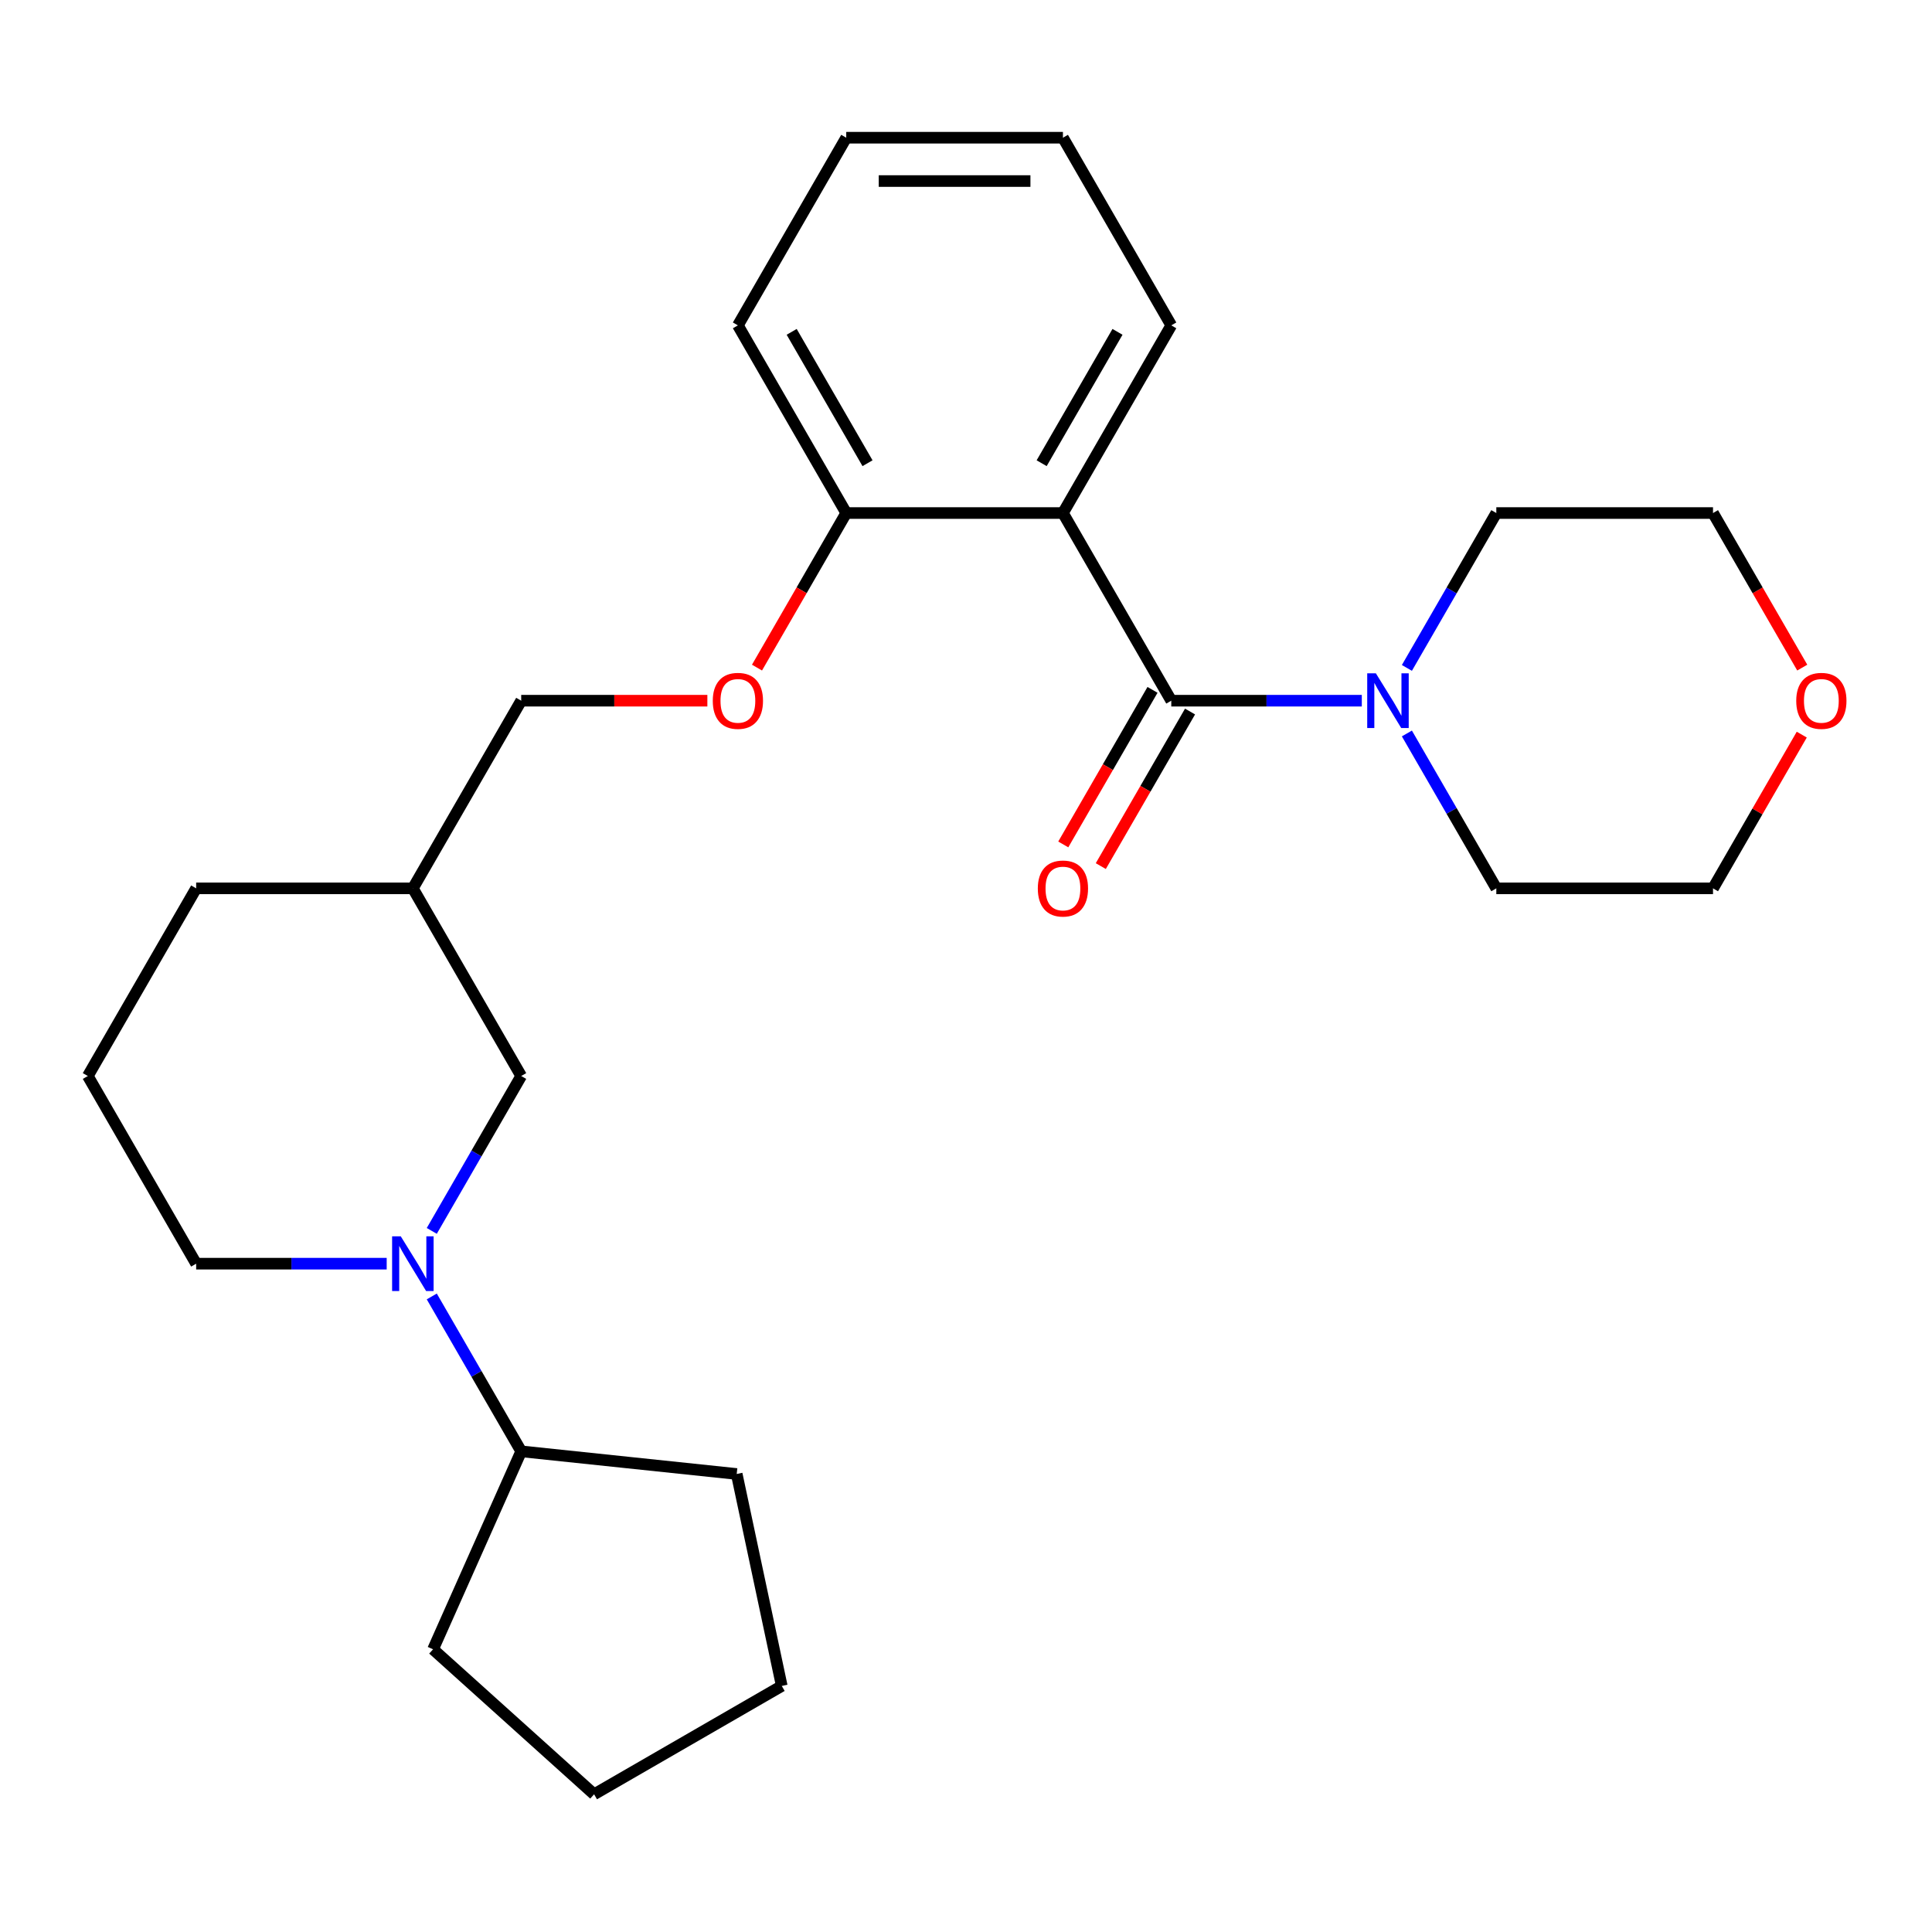<?xml version='1.0' encoding='iso-8859-1'?>
<svg version='1.1' baseProfile='full'
              xmlns='http://www.w3.org/2000/svg'
                      xmlns:rdkit='http://www.rdkit.org/xml'
                      xmlns:xlink='http://www.w3.org/1999/xlink'
                  xml:space='preserve'
width='1000px' height='1000px' viewBox='0 0 1000 1000'>
<!-- END OF HEADER -->
<rect style='opacity:1.0;fill:#FFFFFF;stroke:none' width='1000' height='1000' x='0' y='0'> </rect>
<path class='bond-0' d='M 606.251,362.678 L 550.172,265.545' style='fill:none;fill-rule:evenodd;stroke:#000000;stroke-width:6px;stroke-linecap:butt;stroke-linejoin:miter;stroke-opacity:1' />
<path class='bond-2' d='M 606.251,362.678 L 655.559,362.678' style='fill:none;fill-rule:evenodd;stroke:#000000;stroke-width:6px;stroke-linecap:butt;stroke-linejoin:miter;stroke-opacity:1' />
<path class='bond-2' d='M 655.559,362.678 L 704.867,362.678' style='fill:none;fill-rule:evenodd;stroke:#0000FF;stroke-width:6px;stroke-linecap:butt;stroke-linejoin:miter;stroke-opacity:1' />
<path class='bond-5' d='M 596.538,357.07 L 573.441,397.074' style='fill:none;fill-rule:evenodd;stroke:#000000;stroke-width:6px;stroke-linecap:butt;stroke-linejoin:miter;stroke-opacity:1' />
<path class='bond-5' d='M 573.441,397.074 L 550.345,437.079' style='fill:none;fill-rule:evenodd;stroke:#FF0000;stroke-width:6px;stroke-linecap:butt;stroke-linejoin:miter;stroke-opacity:1' />
<path class='bond-5' d='M 615.965,368.286 L 592.868,408.29' style='fill:none;fill-rule:evenodd;stroke:#000000;stroke-width:6px;stroke-linecap:butt;stroke-linejoin:miter;stroke-opacity:1' />
<path class='bond-5' d='M 592.868,408.29 L 569.771,448.294' style='fill:none;fill-rule:evenodd;stroke:#FF0000;stroke-width:6px;stroke-linecap:butt;stroke-linejoin:miter;stroke-opacity:1' />
<path class='bond-3' d='M 550.172,265.545 L 438.012,265.545' style='fill:none;fill-rule:evenodd;stroke:#000000;stroke-width:6px;stroke-linecap:butt;stroke-linejoin:miter;stroke-opacity:1' />
<path class='bond-12' d='M 550.172,265.545 L 606.251,168.412' style='fill:none;fill-rule:evenodd;stroke:#000000;stroke-width:6px;stroke-linecap:butt;stroke-linejoin:miter;stroke-opacity:1' />
<path class='bond-12' d='M 539.157,239.759 L 578.413,171.766' style='fill:none;fill-rule:evenodd;stroke:#000000;stroke-width:6px;stroke-linecap:butt;stroke-linejoin:miter;stroke-opacity:1' />
<path class='bond-1' d='M 223.488,637.112 L 246.63,597.028' style='fill:none;fill-rule:evenodd;stroke:#0000FF;stroke-width:6px;stroke-linecap:butt;stroke-linejoin:miter;stroke-opacity:1' />
<path class='bond-1' d='M 246.63,597.028 L 269.773,556.943' style='fill:none;fill-rule:evenodd;stroke:#000000;stroke-width:6px;stroke-linecap:butt;stroke-linejoin:miter;stroke-opacity:1' />
<path class='bond-7' d='M 223.488,671.04 L 246.63,711.125' style='fill:none;fill-rule:evenodd;stroke:#0000FF;stroke-width:6px;stroke-linecap:butt;stroke-linejoin:miter;stroke-opacity:1' />
<path class='bond-7' d='M 246.63,711.125 L 269.773,751.209' style='fill:none;fill-rule:evenodd;stroke:#000000;stroke-width:6px;stroke-linecap:butt;stroke-linejoin:miter;stroke-opacity:1' />
<path class='bond-28' d='M 200.15,654.076 L 150.842,654.076' style='fill:none;fill-rule:evenodd;stroke:#0000FF;stroke-width:6px;stroke-linecap:butt;stroke-linejoin:miter;stroke-opacity:1' />
<path class='bond-28' d='M 150.842,654.076 L 101.534,654.076' style='fill:none;fill-rule:evenodd;stroke:#000000;stroke-width:6px;stroke-linecap:butt;stroke-linejoin:miter;stroke-opacity:1' />
<path class='bond-13' d='M 728.205,345.714 L 751.347,305.629' style='fill:none;fill-rule:evenodd;stroke:#0000FF;stroke-width:6px;stroke-linecap:butt;stroke-linejoin:miter;stroke-opacity:1' />
<path class='bond-13' d='M 751.347,305.629 L 774.49,265.545' style='fill:none;fill-rule:evenodd;stroke:#000000;stroke-width:6px;stroke-linecap:butt;stroke-linejoin:miter;stroke-opacity:1' />
<path class='bond-14' d='M 728.205,379.642 L 751.347,419.726' style='fill:none;fill-rule:evenodd;stroke:#0000FF;stroke-width:6px;stroke-linecap:butt;stroke-linejoin:miter;stroke-opacity:1' />
<path class='bond-14' d='M 751.347,419.726 L 774.49,459.81' style='fill:none;fill-rule:evenodd;stroke:#000000;stroke-width:6px;stroke-linecap:butt;stroke-linejoin:miter;stroke-opacity:1' />
<path class='bond-6' d='M 438.012,265.545 L 414.916,305.549' style='fill:none;fill-rule:evenodd;stroke:#000000;stroke-width:6px;stroke-linecap:butt;stroke-linejoin:miter;stroke-opacity:1' />
<path class='bond-6' d='M 414.916,305.549 L 391.819,345.554' style='fill:none;fill-rule:evenodd;stroke:#FF0000;stroke-width:6px;stroke-linecap:butt;stroke-linejoin:miter;stroke-opacity:1' />
<path class='bond-19' d='M 438.012,265.545 L 381.933,168.412' style='fill:none;fill-rule:evenodd;stroke:#000000;stroke-width:6px;stroke-linecap:butt;stroke-linejoin:miter;stroke-opacity:1' />
<path class='bond-19' d='M 449.027,239.759 L 409.771,171.766' style='fill:none;fill-rule:evenodd;stroke:#000000;stroke-width:6px;stroke-linecap:butt;stroke-linejoin:miter;stroke-opacity:1' />
<path class='bond-4' d='M 269.773,556.943 L 213.694,459.81' style='fill:none;fill-rule:evenodd;stroke:#000000;stroke-width:6px;stroke-linecap:butt;stroke-linejoin:miter;stroke-opacity:1' />
<path class='bond-10' d='M 366.129,362.678 L 317.951,362.678' style='fill:none;fill-rule:evenodd;stroke:#FF0000;stroke-width:6px;stroke-linecap:butt;stroke-linejoin:miter;stroke-opacity:1' />
<path class='bond-10' d='M 317.951,362.678 L 269.773,362.678' style='fill:none;fill-rule:evenodd;stroke:#000000;stroke-width:6px;stroke-linecap:butt;stroke-linejoin:miter;stroke-opacity:1' />
<path class='bond-20' d='M 269.773,751.209 L 381.318,762.933' style='fill:none;fill-rule:evenodd;stroke:#000000;stroke-width:6px;stroke-linecap:butt;stroke-linejoin:miter;stroke-opacity:1' />
<path class='bond-21' d='M 269.773,751.209 L 224.154,853.672' style='fill:none;fill-rule:evenodd;stroke:#000000;stroke-width:6px;stroke-linecap:butt;stroke-linejoin:miter;stroke-opacity:1' />
<path class='bond-8' d='M 213.694,459.81 L 269.773,362.678' style='fill:none;fill-rule:evenodd;stroke:#000000;stroke-width:6px;stroke-linecap:butt;stroke-linejoin:miter;stroke-opacity:1' />
<path class='bond-18' d='M 213.694,459.81 L 101.534,459.81' style='fill:none;fill-rule:evenodd;stroke:#000000;stroke-width:6px;stroke-linecap:butt;stroke-linejoin:miter;stroke-opacity:1' />
<path class='bond-9' d='M 932.589,380.242 L 909.619,420.026' style='fill:none;fill-rule:evenodd;stroke:#FF0000;stroke-width:6px;stroke-linecap:butt;stroke-linejoin:miter;stroke-opacity:1' />
<path class='bond-9' d='M 909.619,420.026 L 886.65,459.81' style='fill:none;fill-rule:evenodd;stroke:#000000;stroke-width:6px;stroke-linecap:butt;stroke-linejoin:miter;stroke-opacity:1' />
<path class='bond-26' d='M 932.843,345.554 L 909.746,305.549' style='fill:none;fill-rule:evenodd;stroke:#FF0000;stroke-width:6px;stroke-linecap:butt;stroke-linejoin:miter;stroke-opacity:1' />
<path class='bond-26' d='M 909.746,305.549 L 886.65,265.545' style='fill:none;fill-rule:evenodd;stroke:#000000;stroke-width:6px;stroke-linecap:butt;stroke-linejoin:miter;stroke-opacity:1' />
<path class='bond-11' d='M 101.534,654.076 L 45.455,556.943' style='fill:none;fill-rule:evenodd;stroke:#000000;stroke-width:6px;stroke-linecap:butt;stroke-linejoin:miter;stroke-opacity:1' />
<path class='bond-22' d='M 606.251,168.412 L 550.172,71.279' style='fill:none;fill-rule:evenodd;stroke:#000000;stroke-width:6px;stroke-linecap:butt;stroke-linejoin:miter;stroke-opacity:1' />
<path class='bond-17' d='M 774.49,265.545 L 886.65,265.545' style='fill:none;fill-rule:evenodd;stroke:#000000;stroke-width:6px;stroke-linecap:butt;stroke-linejoin:miter;stroke-opacity:1' />
<path class='bond-16' d='M 774.49,459.81 L 886.65,459.81' style='fill:none;fill-rule:evenodd;stroke:#000000;stroke-width:6px;stroke-linecap:butt;stroke-linejoin:miter;stroke-opacity:1' />
<path class='bond-15' d='M 45.455,556.943 L 101.534,459.81' style='fill:none;fill-rule:evenodd;stroke:#000000;stroke-width:6px;stroke-linecap:butt;stroke-linejoin:miter;stroke-opacity:1' />
<path class='bond-27' d='M 381.933,168.412 L 438.012,71.279' style='fill:none;fill-rule:evenodd;stroke:#000000;stroke-width:6px;stroke-linecap:butt;stroke-linejoin:miter;stroke-opacity:1' />
<path class='bond-25' d='M 381.318,762.933 L 404.637,872.641' style='fill:none;fill-rule:evenodd;stroke:#000000;stroke-width:6px;stroke-linecap:butt;stroke-linejoin:miter;stroke-opacity:1' />
<path class='bond-24' d='M 224.154,853.672 L 307.505,928.721' style='fill:none;fill-rule:evenodd;stroke:#000000;stroke-width:6px;stroke-linecap:butt;stroke-linejoin:miter;stroke-opacity:1' />
<path class='bond-23' d='M 550.172,71.279 L 438.012,71.279' style='fill:none;fill-rule:evenodd;stroke:#000000;stroke-width:6px;stroke-linecap:butt;stroke-linejoin:miter;stroke-opacity:1' />
<path class='bond-23' d='M 533.348,93.711 L 454.836,93.711' style='fill:none;fill-rule:evenodd;stroke:#000000;stroke-width:6px;stroke-linecap:butt;stroke-linejoin:miter;stroke-opacity:1' />
<path class='bond-29' d='M 307.505,928.721 L 404.637,872.641' style='fill:none;fill-rule:evenodd;stroke:#000000;stroke-width:6px;stroke-linecap:butt;stroke-linejoin:miter;stroke-opacity:1' />
<path  class='atom-2' d='M 207.434 639.916
L 216.714 654.916
Q 217.634 656.396, 219.114 659.076
Q 220.594 661.756, 220.674 661.916
L 220.674 639.916
L 224.434 639.916
L 224.434 668.236
L 220.554 668.236
L 210.594 651.836
Q 209.434 649.916, 208.194 647.716
Q 206.994 645.516, 206.634 644.836
L 206.634 668.236
L 202.954 668.236
L 202.954 639.916
L 207.434 639.916
' fill='#0000FF'/>
<path  class='atom-3' d='M 712.151 348.518
L 721.431 363.518
Q 722.351 364.998, 723.831 367.678
Q 725.311 370.358, 725.391 370.518
L 725.391 348.518
L 729.151 348.518
L 729.151 376.838
L 725.271 376.838
L 715.311 360.438
Q 714.151 358.518, 712.911 356.318
Q 711.711 354.118, 711.351 353.438
L 711.351 376.838
L 707.671 376.838
L 707.671 348.518
L 712.151 348.518
' fill='#0000FF'/>
<path  class='atom-6' d='M 537.172 459.89
Q 537.172 453.09, 540.532 449.29
Q 543.892 445.49, 550.172 445.49
Q 556.452 445.49, 559.812 449.29
Q 563.172 453.09, 563.172 459.89
Q 563.172 466.77, 559.772 470.69
Q 556.372 474.57, 550.172 474.57
Q 543.932 474.57, 540.532 470.69
Q 537.172 466.81, 537.172 459.89
M 550.172 471.37
Q 554.492 471.37, 556.812 468.49
Q 559.172 465.57, 559.172 459.89
Q 559.172 454.33, 556.812 451.53
Q 554.492 448.69, 550.172 448.69
Q 545.852 448.69, 543.492 451.49
Q 541.172 454.29, 541.172 459.89
Q 541.172 465.61, 543.492 468.49
Q 545.852 471.37, 550.172 471.37
' fill='#FF0000'/>
<path  class='atom-7' d='M 368.933 362.758
Q 368.933 355.958, 372.293 352.158
Q 375.653 348.358, 381.933 348.358
Q 388.213 348.358, 391.573 352.158
Q 394.933 355.958, 394.933 362.758
Q 394.933 369.638, 391.533 373.558
Q 388.133 377.438, 381.933 377.438
Q 375.693 377.438, 372.293 373.558
Q 368.933 369.678, 368.933 362.758
M 381.933 374.238
Q 386.253 374.238, 388.573 371.358
Q 390.933 368.438, 390.933 362.758
Q 390.933 357.198, 388.573 354.398
Q 386.253 351.558, 381.933 351.558
Q 377.613 351.558, 375.253 354.358
Q 372.933 357.158, 372.933 362.758
Q 372.933 368.478, 375.253 371.358
Q 377.613 374.238, 381.933 374.238
' fill='#FF0000'/>
<path  class='atom-10' d='M 929.729 362.758
Q 929.729 355.958, 933.089 352.158
Q 936.449 348.358, 942.729 348.358
Q 949.009 348.358, 952.369 352.158
Q 955.729 355.958, 955.729 362.758
Q 955.729 369.638, 952.329 373.558
Q 948.929 377.438, 942.729 377.438
Q 936.489 377.438, 933.089 373.558
Q 929.729 369.678, 929.729 362.758
M 942.729 374.238
Q 947.049 374.238, 949.369 371.358
Q 951.729 368.438, 951.729 362.758
Q 951.729 357.198, 949.369 354.398
Q 947.049 351.558, 942.729 351.558
Q 938.409 351.558, 936.049 354.358
Q 933.729 357.158, 933.729 362.758
Q 933.729 368.478, 936.049 371.358
Q 938.409 374.238, 942.729 374.238
' fill='#FF0000'/>
</svg>
